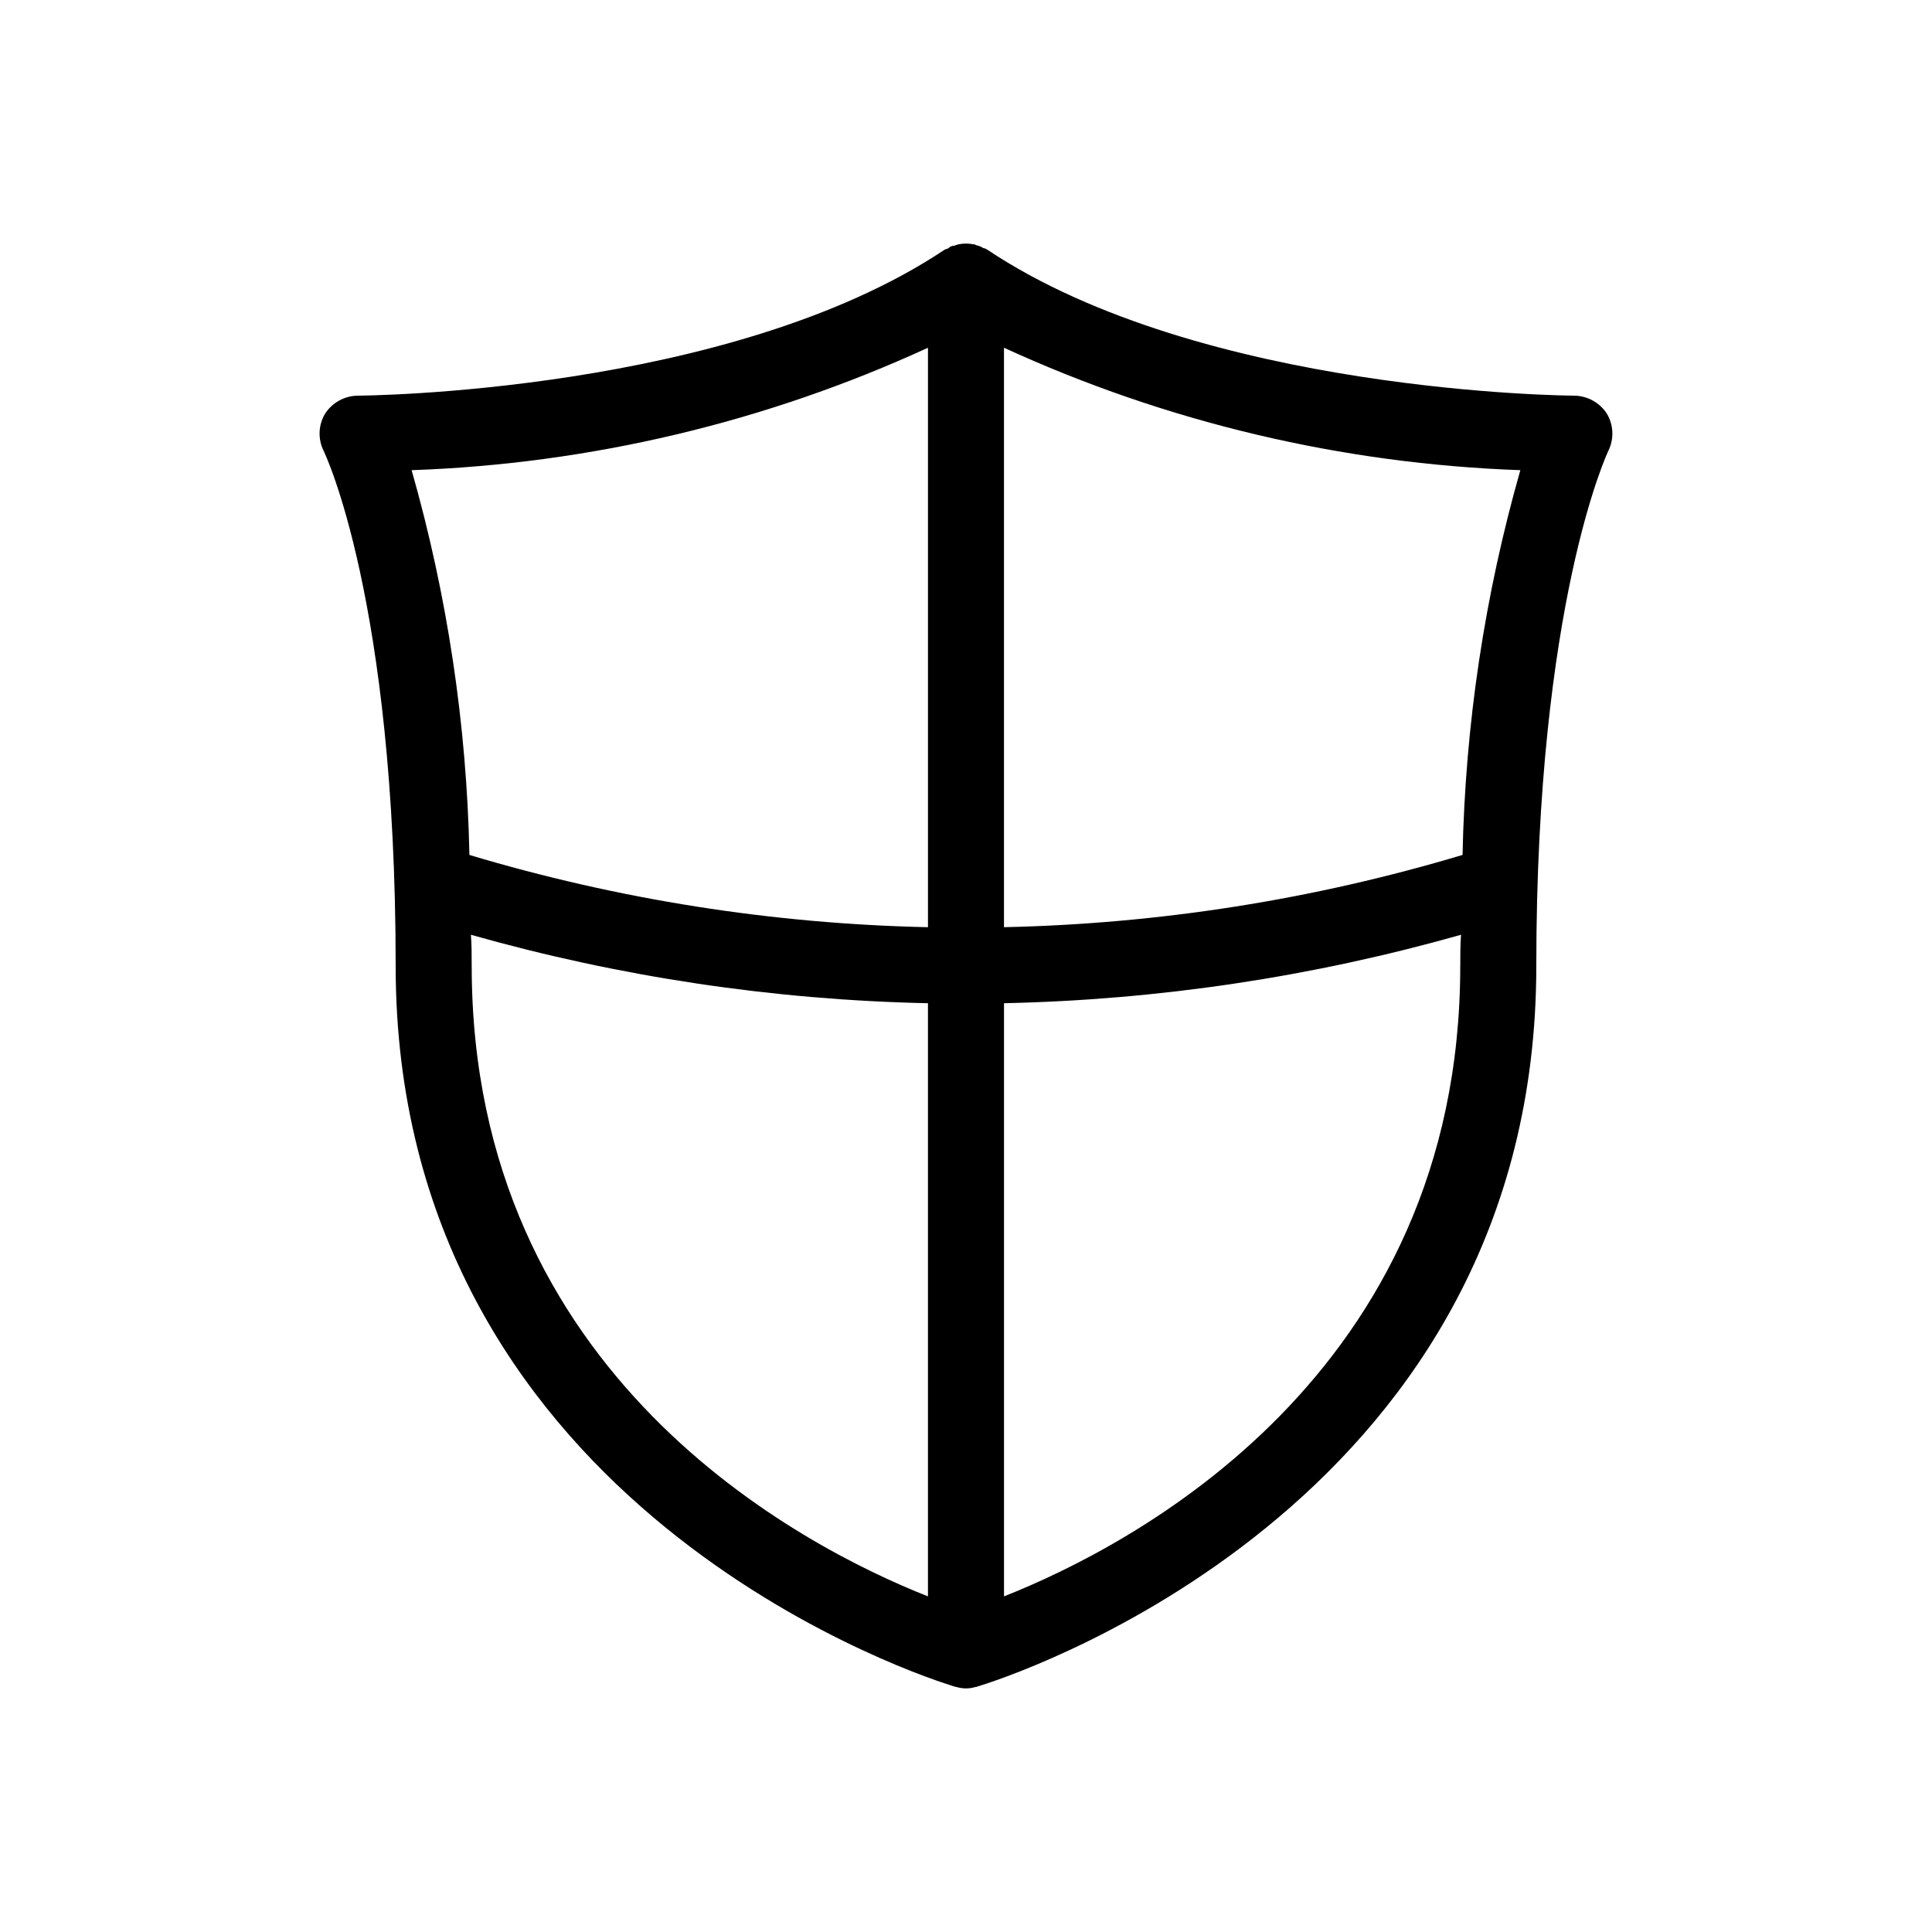 <?xml version="1.0" encoding="UTF-8"?>
<!-- Uploaded to: SVG Repo, www.svgrepo.com, Generator: SVG Repo Mixer Tools -->
<svg fill="#000000" width="800px" height="800px" version="1.1" viewBox="144 144 512 512" xmlns="http://www.w3.org/2000/svg">
 <path d="m569.88 253.69c-1.895-2.965-5.148-4.781-8.664-4.836-1.008 0-98.547-0.605-155.58-38.691-0.402-0.203-0.605-0.402-1.008-0.402-0.617-0.391-1.301-0.664-2.016-0.809-0.16-0.152-0.383-0.227-0.602-0.199-1.332-0.27-2.703-0.27-4.031 0h-0.012c-0.398 0.133-0.801 0.258-1.199 0.391v0.012c-0.285-0.031-0.57 0.039-0.805 0.199-0.203 0-0.402 0.203-0.605 0.402-0.203 0.203-0.605 0.203-1.008 0.402-57.031 38.09-154.57 38.695-155.57 38.695-3.519 0.055-6.773 1.871-8.668 4.836-1.738 2.957-1.891 6.586-0.402 9.676 0.203 0.402 19.145 39.297 19.145 136.63 0 139.86 133 186.21 147.11 190.64 0.203 0 0.402 0.203 0.605 0.203h0.203l-0.004-0.004c0.16 0.156 0.383 0.23 0.605 0.203 1.703 0.539 3.535 0.539 5.238 0 0.223 0.027 0.445-0.047 0.605-0.203h0.203c0.203 0 0.402-0.203 0.605-0.203 14.105-4.434 147.11-50.785 147.11-190.64 0-96.328 18.941-136.23 19.145-136.63l-0.004 0.004c1.488-3.09 1.336-6.719-0.402-9.676zm-316.8 14.914c47.309-1.672 93.816-12.699 136.84-32.445v153.56c-41.184-0.891-82.059-7.328-121.52-19.148-0.707-34.504-5.852-68.777-15.316-101.97zm15.922 131.39c0-2.82 0-5.644-0.203-8.262v-0.004c39.438 11.172 80.141 17.266 121.12 18.141v157.19c-33.652-13.301-120.91-58.441-120.91-167.06zm261.98 0c0 108.62-87.262 153.76-120.91 167.06v-157.19c40.98-0.875 81.68-6.969 121.12-18.141-0.203 2.621-0.203 5.441-0.203 8.266zm0.605-29.422v-0.004c-39.461 11.82-80.336 18.258-121.52 19.148v-153.56c43.02 19.746 89.527 30.773 136.84 32.445-9.461 33.191-14.609 67.465-15.316 101.97z"/>
</svg>